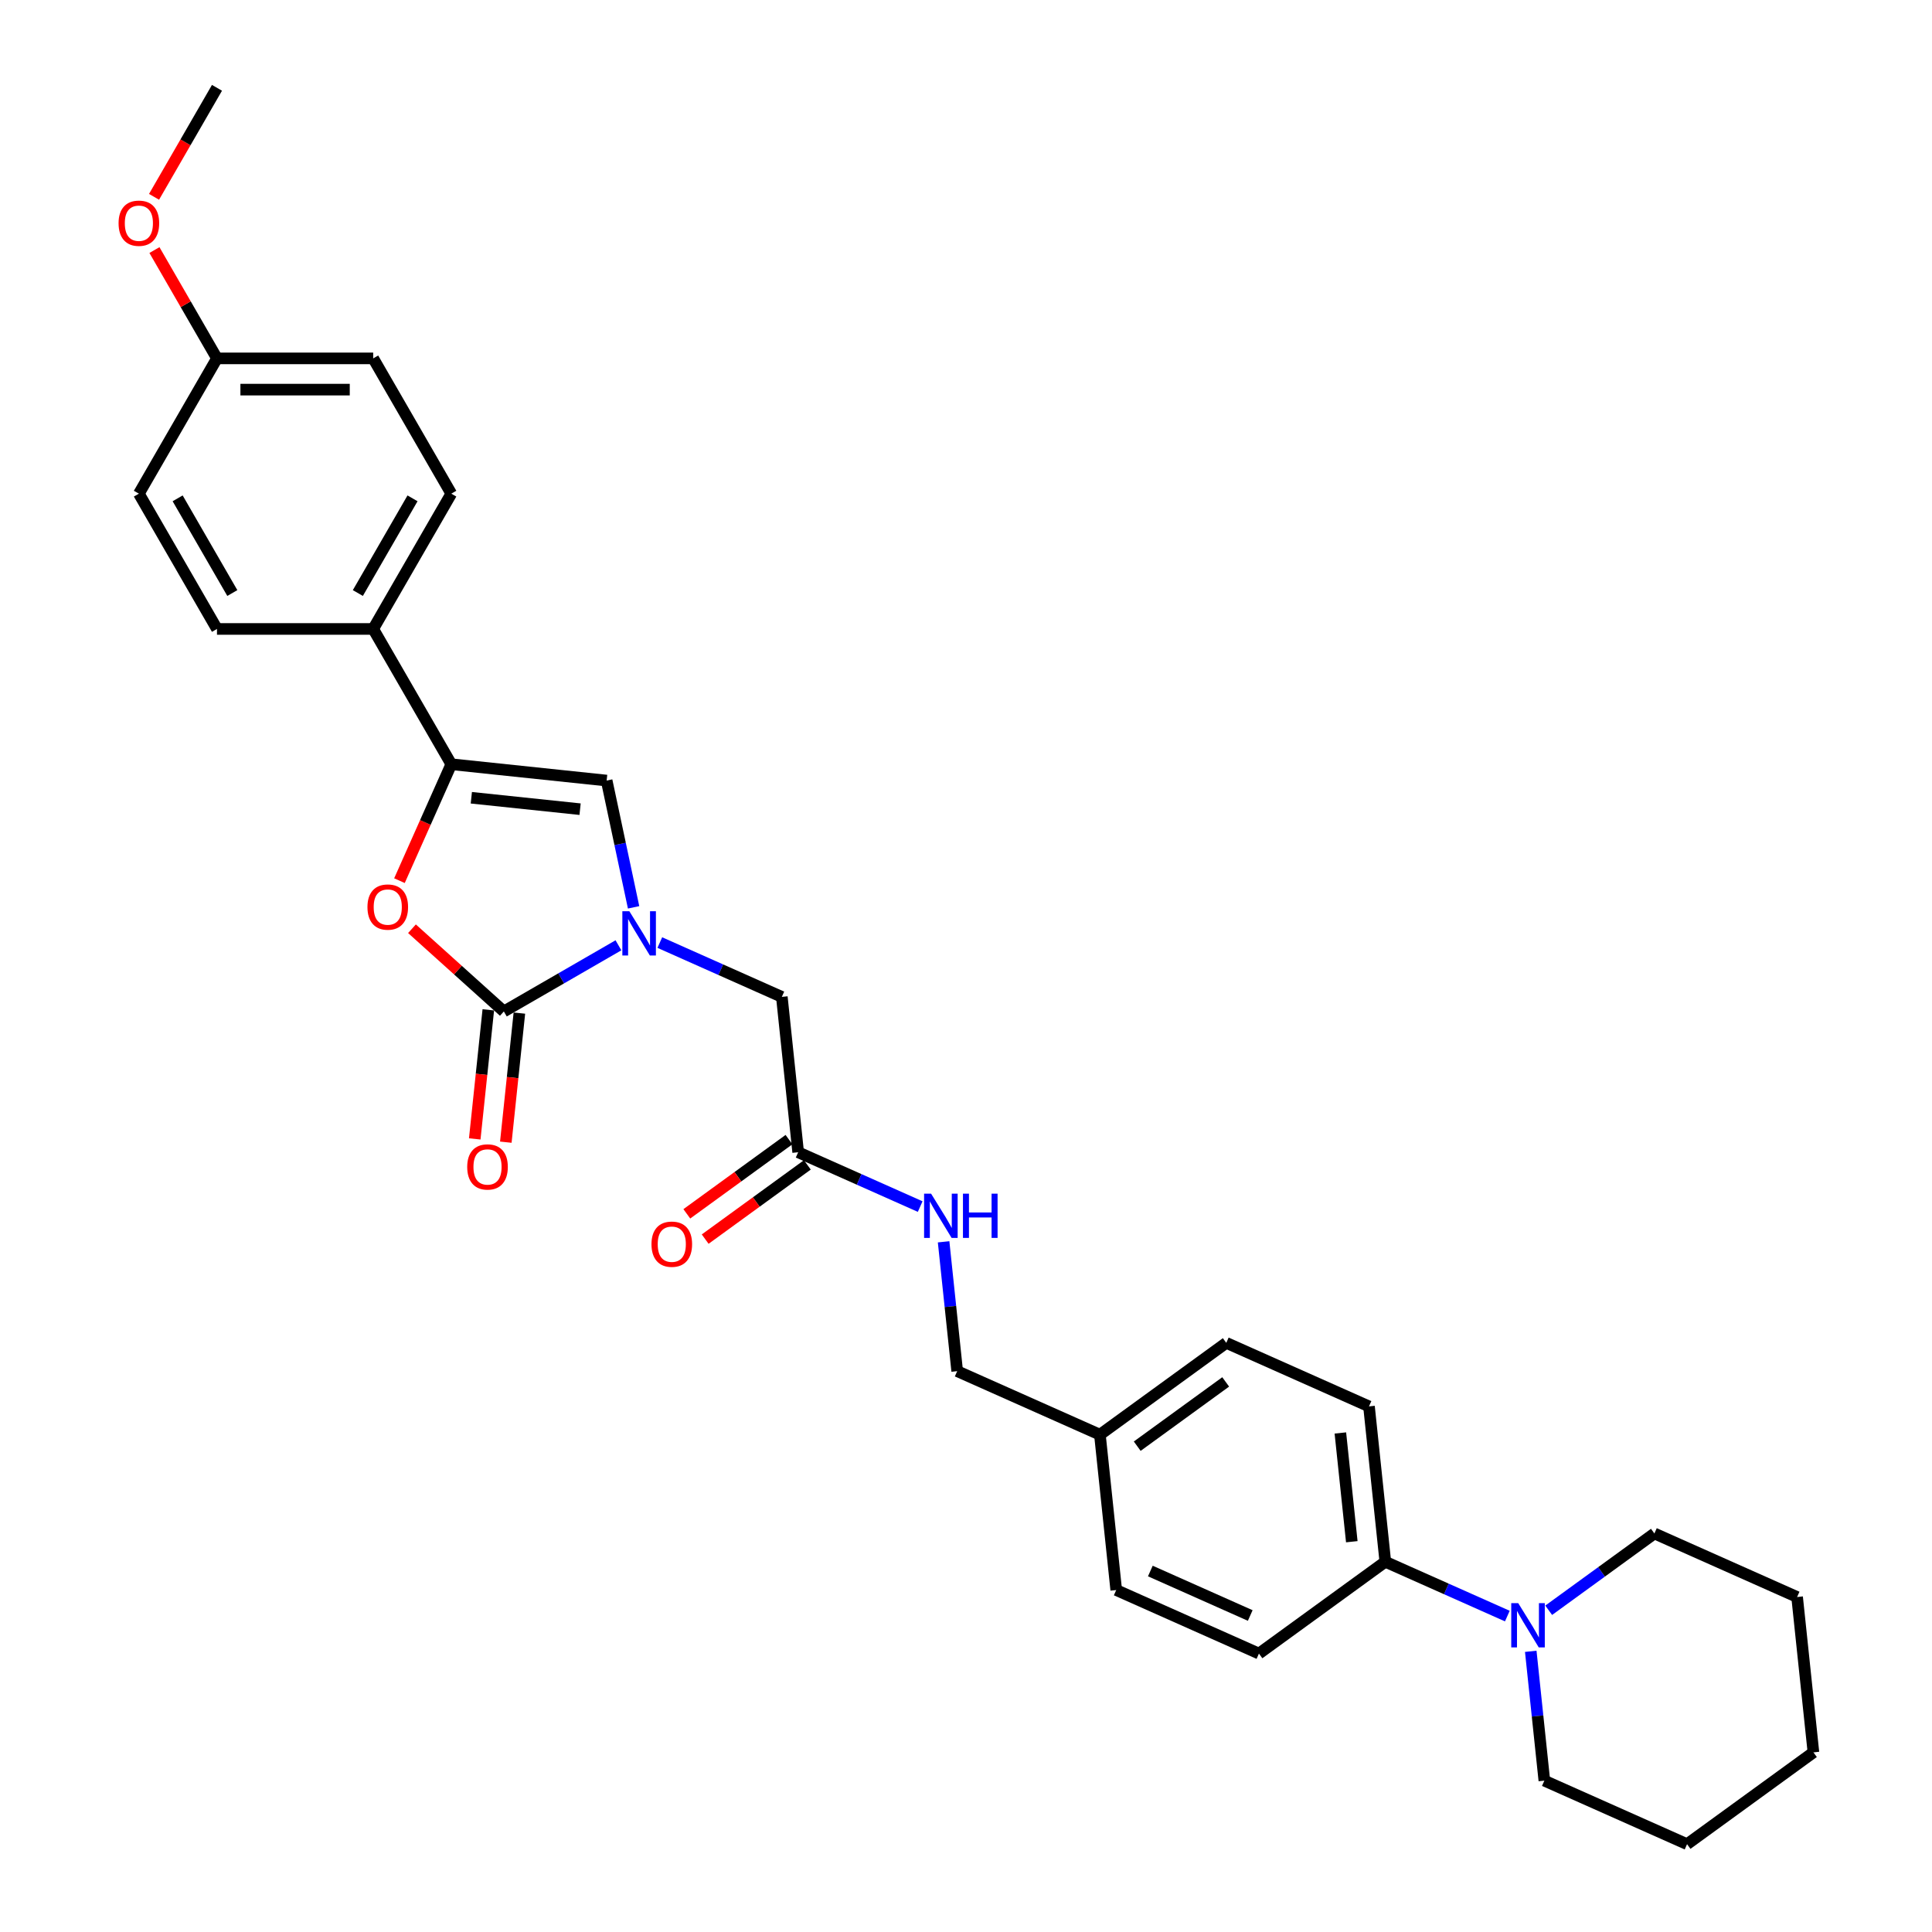 <?xml version='1.0' encoding='iso-8859-1'?>
<svg version='1.1' baseProfile='full'
              xmlns='http://www.w3.org/2000/svg'
                      xmlns:rdkit='http://www.rdkit.org/xml'
                      xmlns:xlink='http://www.w3.org/1999/xlink'
                  xml:space='preserve'
width='1000px' height='1000px' viewBox='0 0 1000 1000'>
<!-- END OF HEADER -->
<rect style='opacity:1.0;fill:#FFFFFF;stroke:none' width='1000' height='1000' x='0' y='0'> </rect>
<path class='bond-0' d='M 320.107,489.285 L 290.449,506.409' style='fill:none;fill-rule:evenodd;stroke:#0000FF;stroke-width:6px;stroke-linecap:butt;stroke-linejoin:miter;stroke-opacity:1' />
<path class='bond-0' d='M 290.449,506.409 L 260.79,523.532' style='fill:none;fill-rule:evenodd;stroke:#000000;stroke-width:6px;stroke-linecap:butt;stroke-linejoin:miter;stroke-opacity:1' />
<path class='bond-1' d='M 327.949,469.634 L 320.975,436.826' style='fill:none;fill-rule:evenodd;stroke:#0000FF;stroke-width:6px;stroke-linecap:butt;stroke-linejoin:miter;stroke-opacity:1' />
<path class='bond-1' d='M 320.975,436.826 L 314.002,404.017' style='fill:none;fill-rule:evenodd;stroke:#000000;stroke-width:6px;stroke-linecap:butt;stroke-linejoin:miter;stroke-opacity:1' />
<path class='bond-2' d='M 341.517,487.871 L 373.097,501.931' style='fill:none;fill-rule:evenodd;stroke:#0000FF;stroke-width:6px;stroke-linecap:butt;stroke-linejoin:miter;stroke-opacity:1' />
<path class='bond-2' d='M 373.097,501.931 L 404.677,515.991' style='fill:none;fill-rule:evenodd;stroke:#000000;stroke-width:6px;stroke-linecap:butt;stroke-linejoin:miter;stroke-opacity:1' />
<path class='bond-3' d='M 260.79,523.532 L 237.013,502.123' style='fill:none;fill-rule:evenodd;stroke:#000000;stroke-width:6px;stroke-linecap:butt;stroke-linejoin:miter;stroke-opacity:1' />
<path class='bond-3' d='M 237.013,502.123 L 213.236,480.714' style='fill:none;fill-rule:evenodd;stroke:#FF0000;stroke-width:6px;stroke-linecap:butt;stroke-linejoin:miter;stroke-opacity:1' />
<path class='bond-4' d='M 252.749,522.687 L 249.238,556.093' style='fill:none;fill-rule:evenodd;stroke:#000000;stroke-width:6px;stroke-linecap:butt;stroke-linejoin:miter;stroke-opacity:1' />
<path class='bond-4' d='M 249.238,556.093 L 245.727,589.499' style='fill:none;fill-rule:evenodd;stroke:#FF0000;stroke-width:6px;stroke-linecap:butt;stroke-linejoin:miter;stroke-opacity:1' />
<path class='bond-4' d='M 268.831,524.377 L 265.32,557.783' style='fill:none;fill-rule:evenodd;stroke:#000000;stroke-width:6px;stroke-linecap:butt;stroke-linejoin:miter;stroke-opacity:1' />
<path class='bond-4' d='M 265.32,557.783 L 261.809,591.189' style='fill:none;fill-rule:evenodd;stroke:#FF0000;stroke-width:6px;stroke-linecap:butt;stroke-linejoin:miter;stroke-opacity:1' />
<path class='bond-5' d='M 206.758,455.83 L 220.174,425.698' style='fill:none;fill-rule:evenodd;stroke:#FF0000;stroke-width:6px;stroke-linecap:butt;stroke-linejoin:miter;stroke-opacity:1' />
<path class='bond-5' d='M 220.174,425.698 L 233.59,395.565' style='fill:none;fill-rule:evenodd;stroke:#000000;stroke-width:6px;stroke-linecap:butt;stroke-linejoin:miter;stroke-opacity:1' />
<path class='bond-6' d='M 233.59,395.565 L 314.002,404.017' style='fill:none;fill-rule:evenodd;stroke:#000000;stroke-width:6px;stroke-linecap:butt;stroke-linejoin:miter;stroke-opacity:1' />
<path class='bond-6' d='M 243.961,412.915 L 300.25,418.832' style='fill:none;fill-rule:evenodd;stroke:#000000;stroke-width:6px;stroke-linecap:butt;stroke-linejoin:miter;stroke-opacity:1' />
<path class='bond-7' d='M 233.59,395.565 L 193.163,325.543' style='fill:none;fill-rule:evenodd;stroke:#000000;stroke-width:6px;stroke-linecap:butt;stroke-linejoin:miter;stroke-opacity:1' />
<path class='bond-8' d='M 780.197,836.481 L 748.617,822.421' style='fill:none;fill-rule:evenodd;stroke:#0000FF;stroke-width:6px;stroke-linecap:butt;stroke-linejoin:miter;stroke-opacity:1' />
<path class='bond-8' d='M 748.617,822.421 L 717.037,808.361' style='fill:none;fill-rule:evenodd;stroke:#000000;stroke-width:6px;stroke-linecap:butt;stroke-linejoin:miter;stroke-opacity:1' />
<path class='bond-9' d='M 792.317,854.718 L 795.835,888.188' style='fill:none;fill-rule:evenodd;stroke:#0000FF;stroke-width:6px;stroke-linecap:butt;stroke-linejoin:miter;stroke-opacity:1' />
<path class='bond-9' d='M 795.835,888.188 L 799.353,921.659' style='fill:none;fill-rule:evenodd;stroke:#000000;stroke-width:6px;stroke-linecap:butt;stroke-linejoin:miter;stroke-opacity:1' />
<path class='bond-10' d='M 801.607,833.469 L 828.961,813.596' style='fill:none;fill-rule:evenodd;stroke:#0000FF;stroke-width:6px;stroke-linecap:butt;stroke-linejoin:miter;stroke-opacity:1' />
<path class='bond-10' d='M 828.961,813.596 L 856.314,793.722' style='fill:none;fill-rule:evenodd;stroke:#000000;stroke-width:6px;stroke-linecap:butt;stroke-linejoin:miter;stroke-opacity:1' />
<path class='bond-11' d='M 404.677,515.991 L 413.128,596.403' style='fill:none;fill-rule:evenodd;stroke:#000000;stroke-width:6px;stroke-linecap:butt;stroke-linejoin:miter;stroke-opacity:1' />
<path class='bond-12' d='M 413.128,596.403 L 444.708,610.463' style='fill:none;fill-rule:evenodd;stroke:#000000;stroke-width:6px;stroke-linecap:butt;stroke-linejoin:miter;stroke-opacity:1' />
<path class='bond-12' d='M 444.708,610.463 L 476.287,624.523' style='fill:none;fill-rule:evenodd;stroke:#0000FF;stroke-width:6px;stroke-linecap:butt;stroke-linejoin:miter;stroke-opacity:1' />
<path class='bond-13' d='M 408.376,589.862 L 381.936,609.071' style='fill:none;fill-rule:evenodd;stroke:#000000;stroke-width:6px;stroke-linecap:butt;stroke-linejoin:miter;stroke-opacity:1' />
<path class='bond-13' d='M 381.936,609.071 L 355.495,628.281' style='fill:none;fill-rule:evenodd;stroke:#FF0000;stroke-width:6px;stroke-linecap:butt;stroke-linejoin:miter;stroke-opacity:1' />
<path class='bond-13' d='M 417.881,602.944 L 391.441,622.154' style='fill:none;fill-rule:evenodd;stroke:#000000;stroke-width:6px;stroke-linecap:butt;stroke-linejoin:miter;stroke-opacity:1' />
<path class='bond-13' d='M 391.441,622.154 L 365,641.364' style='fill:none;fill-rule:evenodd;stroke:#FF0000;stroke-width:6px;stroke-linecap:butt;stroke-linejoin:miter;stroke-opacity:1' />
<path class='bond-14' d='M 193.163,325.543 L 233.59,255.521' style='fill:none;fill-rule:evenodd;stroke:#000000;stroke-width:6px;stroke-linecap:butt;stroke-linejoin:miter;stroke-opacity:1' />
<path class='bond-14' d='M 185.222,306.954 L 213.521,257.939' style='fill:none;fill-rule:evenodd;stroke:#000000;stroke-width:6px;stroke-linecap:butt;stroke-linejoin:miter;stroke-opacity:1' />
<path class='bond-15' d='M 193.163,325.543 L 112.308,325.543' style='fill:none;fill-rule:evenodd;stroke:#000000;stroke-width:6px;stroke-linecap:butt;stroke-linejoin:miter;stroke-opacity:1' />
<path class='bond-16' d='M 717.037,808.361 L 651.625,855.886' style='fill:none;fill-rule:evenodd;stroke:#000000;stroke-width:6px;stroke-linecap:butt;stroke-linejoin:miter;stroke-opacity:1' />
<path class='bond-17' d='M 717.037,808.361 L 708.586,727.949' style='fill:none;fill-rule:evenodd;stroke:#000000;stroke-width:6px;stroke-linecap:butt;stroke-linejoin:miter;stroke-opacity:1' />
<path class='bond-17' d='M 699.687,797.989 L 693.771,741.701' style='fill:none;fill-rule:evenodd;stroke:#000000;stroke-width:6px;stroke-linecap:butt;stroke-linejoin:miter;stroke-opacity:1' />
<path class='bond-18' d='M 488.408,642.76 L 491.926,676.23' style='fill:none;fill-rule:evenodd;stroke:#0000FF;stroke-width:6px;stroke-linecap:butt;stroke-linejoin:miter;stroke-opacity:1' />
<path class='bond-18' d='M 491.926,676.23 L 495.444,709.701' style='fill:none;fill-rule:evenodd;stroke:#000000;stroke-width:6px;stroke-linecap:butt;stroke-linejoin:miter;stroke-opacity:1' />
<path class='bond-19' d='M 233.59,255.521 L 193.163,185.499' style='fill:none;fill-rule:evenodd;stroke:#000000;stroke-width:6px;stroke-linecap:butt;stroke-linejoin:miter;stroke-opacity:1' />
<path class='bond-20' d='M 112.308,325.543 L 71.881,255.521' style='fill:none;fill-rule:evenodd;stroke:#000000;stroke-width:6px;stroke-linecap:butt;stroke-linejoin:miter;stroke-opacity:1' />
<path class='bond-20' d='M 120.248,306.954 L 91.949,257.939' style='fill:none;fill-rule:evenodd;stroke:#000000;stroke-width:6px;stroke-linecap:butt;stroke-linejoin:miter;stroke-opacity:1' />
<path class='bond-21' d='M 708.586,727.949 L 634.721,695.062' style='fill:none;fill-rule:evenodd;stroke:#000000;stroke-width:6px;stroke-linecap:butt;stroke-linejoin:miter;stroke-opacity:1' />
<path class='bond-22' d='M 651.625,855.886 L 577.76,822.999' style='fill:none;fill-rule:evenodd;stroke:#000000;stroke-width:6px;stroke-linecap:butt;stroke-linejoin:miter;stroke-opacity:1' />
<path class='bond-22' d='M 647.122,836.18 L 595.417,813.159' style='fill:none;fill-rule:evenodd;stroke:#000000;stroke-width:6px;stroke-linecap:butt;stroke-linejoin:miter;stroke-opacity:1' />
<path class='bond-23' d='M 495.444,709.701 L 569.309,742.588' style='fill:none;fill-rule:evenodd;stroke:#000000;stroke-width:6px;stroke-linecap:butt;stroke-linejoin:miter;stroke-opacity:1' />
<path class='bond-24' d='M 569.309,742.588 L 634.721,695.062' style='fill:none;fill-rule:evenodd;stroke:#000000;stroke-width:6px;stroke-linecap:butt;stroke-linejoin:miter;stroke-opacity:1' />
<path class='bond-24' d='M 588.626,748.541 L 634.414,715.274' style='fill:none;fill-rule:evenodd;stroke:#000000;stroke-width:6px;stroke-linecap:butt;stroke-linejoin:miter;stroke-opacity:1' />
<path class='bond-25' d='M 569.309,742.588 L 577.76,822.999' style='fill:none;fill-rule:evenodd;stroke:#000000;stroke-width:6px;stroke-linecap:butt;stroke-linejoin:miter;stroke-opacity:1' />
<path class='bond-26' d='M 112.308,185.499 L 193.163,185.499' style='fill:none;fill-rule:evenodd;stroke:#000000;stroke-width:6px;stroke-linecap:butt;stroke-linejoin:miter;stroke-opacity:1' />
<path class='bond-26' d='M 124.436,201.67 L 181.034,201.67' style='fill:none;fill-rule:evenodd;stroke:#000000;stroke-width:6px;stroke-linecap:butt;stroke-linejoin:miter;stroke-opacity:1' />
<path class='bond-27' d='M 112.308,185.499 L 96.123,157.466' style='fill:none;fill-rule:evenodd;stroke:#000000;stroke-width:6px;stroke-linecap:butt;stroke-linejoin:miter;stroke-opacity:1' />
<path class='bond-27' d='M 96.123,157.466 L 79.938,129.432' style='fill:none;fill-rule:evenodd;stroke:#FF0000;stroke-width:6px;stroke-linecap:butt;stroke-linejoin:miter;stroke-opacity:1' />
<path class='bond-28' d='M 112.308,185.499 L 71.881,255.521' style='fill:none;fill-rule:evenodd;stroke:#000000;stroke-width:6px;stroke-linecap:butt;stroke-linejoin:miter;stroke-opacity:1' />
<path class='bond-29' d='M 799.353,921.659 L 873.218,954.545' style='fill:none;fill-rule:evenodd;stroke:#000000;stroke-width:6px;stroke-linecap:butt;stroke-linejoin:miter;stroke-opacity:1' />
<path class='bond-30' d='M 856.314,793.722 L 930.179,826.609' style='fill:none;fill-rule:evenodd;stroke:#000000;stroke-width:6px;stroke-linecap:butt;stroke-linejoin:miter;stroke-opacity:1' />
<path class='bond-31' d='M 79.733,101.877 L 96.02,73.666' style='fill:none;fill-rule:evenodd;stroke:#FF0000;stroke-width:6px;stroke-linecap:butt;stroke-linejoin:miter;stroke-opacity:1' />
<path class='bond-31' d='M 96.02,73.666 L 112.308,45.455' style='fill:none;fill-rule:evenodd;stroke:#000000;stroke-width:6px;stroke-linecap:butt;stroke-linejoin:miter;stroke-opacity:1' />
<path class='bond-32' d='M 873.218,954.545 L 938.63,907.02' style='fill:none;fill-rule:evenodd;stroke:#000000;stroke-width:6px;stroke-linecap:butt;stroke-linejoin:miter;stroke-opacity:1' />
<path class='bond-33' d='M 930.179,826.609 L 938.63,907.02' style='fill:none;fill-rule:evenodd;stroke:#000000;stroke-width:6px;stroke-linecap:butt;stroke-linejoin:miter;stroke-opacity:1' />
<path  class='atom-0' d='M 325.751 471.656
L 333.254 483.784
Q 333.998 484.98, 335.195 487.147
Q 336.391 489.314, 336.456 489.444
L 336.456 471.656
L 339.496 471.656
L 339.496 494.554
L 336.359 494.554
L 328.306 481.294
Q 327.368 479.741, 326.365 477.962
Q 325.395 476.184, 325.104 475.634
L 325.104 494.554
L 322.128 494.554
L 322.128 471.656
L 325.751 471.656
' fill='#0000FF'/>
<path  class='atom-2' d='M 190.192 469.494
Q 190.192 463.996, 192.909 460.924
Q 195.626 457.851, 200.703 457.851
Q 205.781 457.851, 208.498 460.924
Q 211.215 463.996, 211.215 469.494
Q 211.215 475.057, 208.465 478.227
Q 205.716 481.364, 200.703 481.364
Q 195.658 481.364, 192.909 478.227
Q 190.192 475.089, 190.192 469.494
M 200.703 478.776
Q 204.196 478.776, 206.072 476.448
Q 207.98 474.087, 207.98 469.494
Q 207.98 464.999, 206.072 462.735
Q 204.196 460.439, 200.703 460.439
Q 197.21 460.439, 195.302 462.703
Q 193.426 464.966, 193.426 469.494
Q 193.426 474.119, 195.302 476.448
Q 197.21 478.776, 200.703 478.776
' fill='#FF0000'/>
<path  class='atom-5' d='M 785.84 829.798
L 793.343 841.926
Q 794.087 843.123, 795.284 845.29
Q 796.481 847.457, 796.545 847.586
L 796.545 829.798
L 799.585 829.798
L 799.585 852.696
L 796.448 852.696
L 788.395 839.436
Q 787.457 837.884, 786.455 836.105
Q 785.484 834.326, 785.193 833.776
L 785.193 852.696
L 782.218 852.696
L 782.218 829.798
L 785.84 829.798
' fill='#0000FF'/>
<path  class='atom-10' d='M 241.827 604.008
Q 241.827 598.51, 244.544 595.438
Q 247.261 592.365, 252.338 592.365
Q 257.416 592.365, 260.133 595.438
Q 262.85 598.51, 262.85 604.008
Q 262.85 609.571, 260.101 612.741
Q 257.351 615.878, 252.338 615.878
Q 247.293 615.878, 244.544 612.741
Q 241.827 609.603, 241.827 604.008
M 252.338 613.29
Q 255.831 613.29, 257.707 610.962
Q 259.615 608.601, 259.615 604.008
Q 259.615 599.513, 257.707 597.249
Q 255.831 594.953, 252.338 594.953
Q 248.846 594.953, 246.937 597.217
Q 245.062 599.48, 245.062 604.008
Q 245.062 608.633, 246.937 610.962
Q 248.846 613.29, 252.338 613.29
' fill='#FF0000'/>
<path  class='atom-11' d='M 481.931 617.84
L 489.434 629.969
Q 490.178 631.165, 491.375 633.332
Q 492.572 635.499, 492.636 635.628
L 492.636 617.84
L 495.676 617.84
L 495.676 640.738
L 492.539 640.738
L 484.486 627.478
Q 483.548 625.926, 482.546 624.147
Q 481.575 622.368, 481.284 621.818
L 481.284 640.738
L 478.309 640.738
L 478.309 617.84
L 481.931 617.84
' fill='#0000FF'/>
<path  class='atom-11' d='M 498.425 617.84
L 501.53 617.84
L 501.53 627.575
L 513.238 627.575
L 513.238 617.84
L 516.343 617.84
L 516.343 640.738
L 513.238 640.738
L 513.238 630.163
L 501.53 630.163
L 501.53 640.738
L 498.425 640.738
L 498.425 617.84
' fill='#0000FF'/>
<path  class='atom-12' d='M 337.204 643.993
Q 337.204 638.495, 339.921 635.422
Q 342.638 632.35, 347.715 632.35
Q 352.793 632.35, 355.51 635.422
Q 358.227 638.495, 358.227 643.993
Q 358.227 649.556, 355.478 652.725
Q 352.728 655.862, 347.715 655.862
Q 342.67 655.862, 339.921 652.725
Q 337.204 649.588, 337.204 643.993
M 347.715 653.275
Q 351.208 653.275, 353.084 650.946
Q 354.992 648.585, 354.992 643.993
Q 354.992 639.497, 353.084 637.233
Q 351.208 634.937, 347.715 634.937
Q 344.223 634.937, 342.314 637.201
Q 340.439 639.465, 340.439 643.993
Q 340.439 648.618, 342.314 650.946
Q 344.223 653.275, 347.715 653.275
' fill='#FF0000'/>
<path  class='atom-26' d='M 61.37 115.541
Q 61.37 110.043, 64.086 106.971
Q 66.803 103.898, 71.881 103.898
Q 76.958 103.898, 79.675 106.971
Q 82.392 110.043, 82.392 115.541
Q 82.392 121.104, 79.643 124.274
Q 76.894 127.411, 71.881 127.411
Q 66.835 127.411, 64.086 124.274
Q 61.37 121.137, 61.37 115.541
M 71.881 124.823
Q 75.374 124.823, 77.249 122.495
Q 79.158 120.134, 79.158 115.541
Q 79.158 111.046, 77.249 108.782
Q 75.374 106.486, 71.881 106.486
Q 68.388 106.486, 66.48 108.75
Q 64.604 111.014, 64.604 115.541
Q 64.604 120.166, 66.48 122.495
Q 68.388 124.823, 71.881 124.823
' fill='#FF0000'/>
</svg>
